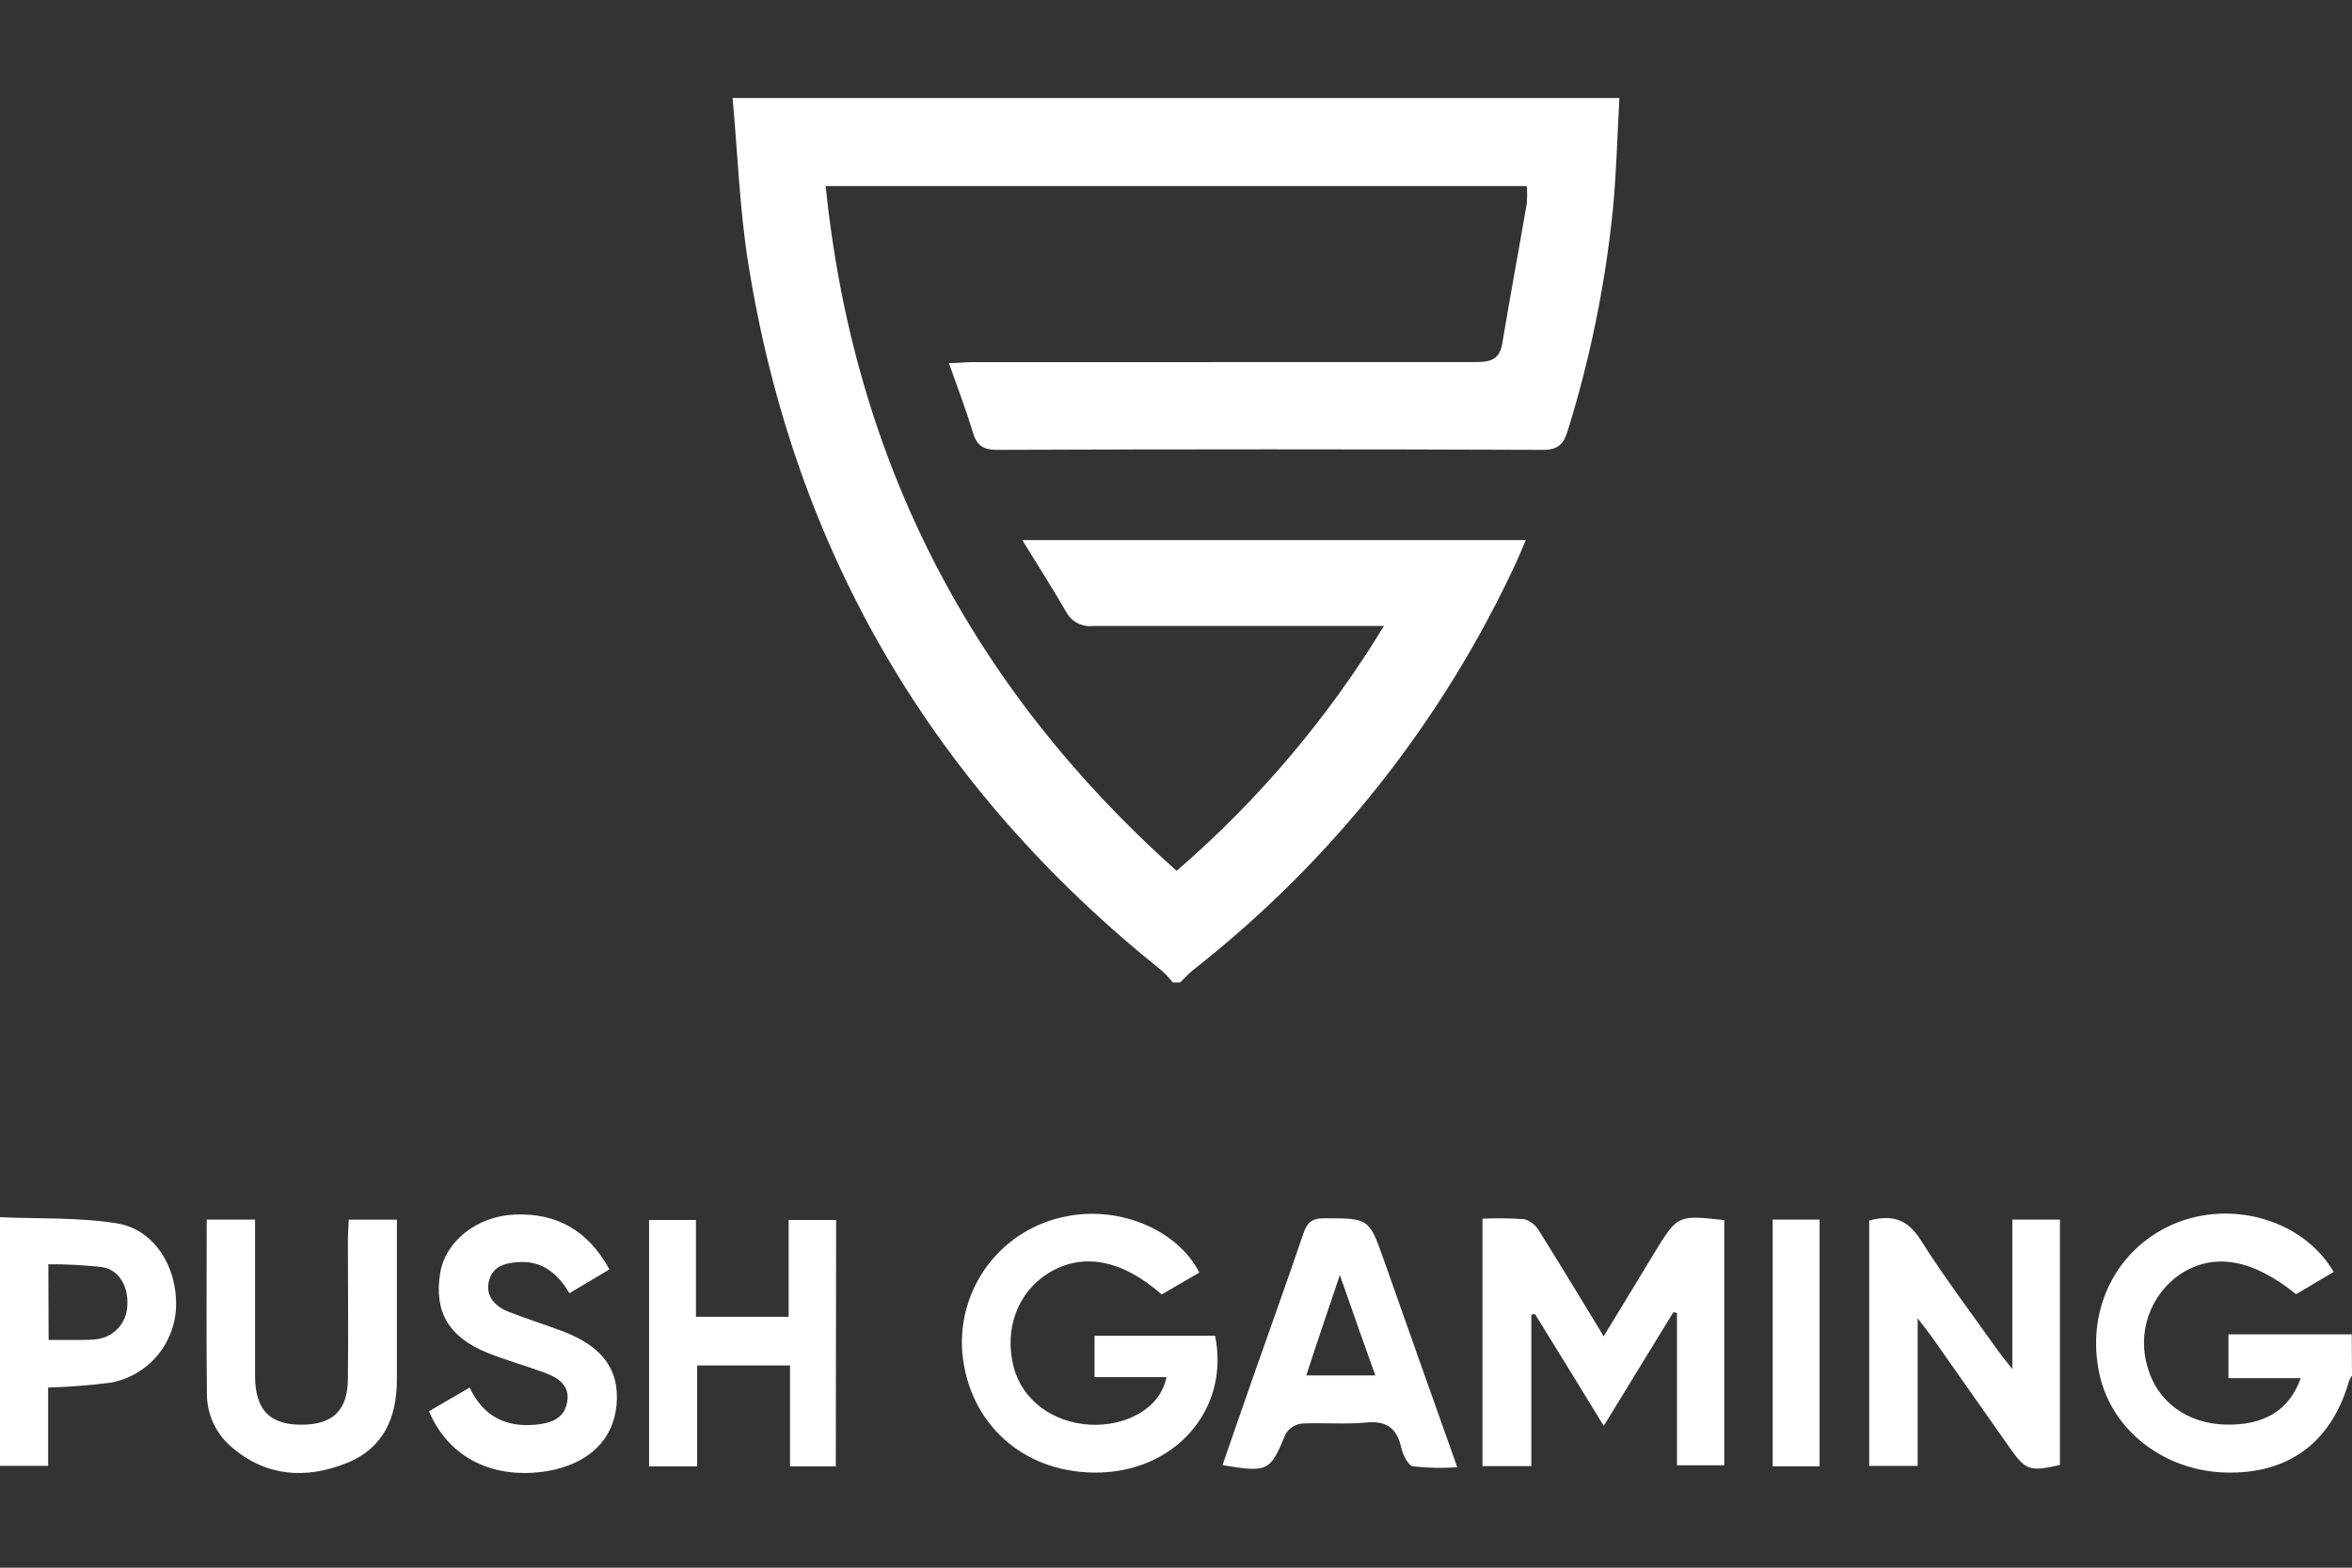 <?xml version="1.0" encoding="UTF-8"?>
<svg xmlns="http://www.w3.org/2000/svg" width="36" height="24" viewBox="0 0 36 24" fill="none">
  <rect x="0" y="0" width="36" height="24" fill="#333333" stroke="none"/>
  <path d="M17.95 15.04C17.899 14.975 17.843 14.915 17.782 14.859C14.281 12.056 12.158 8.451 11.453 4.033C11.321 3.207 11.292 2.362 11.213 1.5H24.787C24.754 2.084 24.741 2.651 24.686 3.218C24.569 4.361 24.339 5.489 23.998 6.587C23.935 6.797 23.853 6.888 23.607 6.887C20.826 6.876 18.046 6.876 15.267 6.887C15.06 6.887 14.955 6.829 14.894 6.63C14.789 6.28 14.66 5.946 14.524 5.559C14.667 5.559 14.776 5.544 14.885 5.544C17.449 5.543 20.022 5.543 22.595 5.543C22.836 5.543 22.959 5.492 22.998 5.236C23.115 4.528 23.248 3.824 23.369 3.117C23.376 3.028 23.376 2.937 23.369 2.848H12.637C13.068 7.052 14.859 10.517 18.009 13.332C19.256 12.256 20.328 10.99 21.183 9.583H20.826C19.46 9.583 18.094 9.583 16.733 9.583C16.649 9.593 16.564 9.577 16.489 9.538C16.414 9.498 16.353 9.436 16.315 9.361C16.113 9.01 15.888 8.66 15.647 8.268H23.354C23.306 8.379 23.266 8.481 23.22 8.582C22.09 11.032 20.392 13.179 18.267 14.846C18.195 14.903 18.133 14.974 18.065 15.04H17.95Z" fill="white"></path>
  <path d="M36 21.059C35.983 21.082 35.968 21.108 35.957 21.134C35.689 22.082 35.027 22.573 34.054 22.543C33.118 22.513 32.326 21.897 32.137 21.047C31.928 20.112 32.339 19.204 33.16 18.79C34.063 18.335 35.233 18.64 35.72 19.472L35.144 19.813C34.47 19.269 33.878 19.169 33.361 19.513C33.139 19.668 32.973 19.889 32.885 20.144C32.797 20.4 32.793 20.676 32.872 20.934C33.019 21.456 33.475 21.793 34.058 21.809C34.642 21.826 35.039 21.599 35.215 21.098H34.109V20.428H35.996L36 21.059Z" fill="white"></path>
  <path d="M25.668 22.432V20.102L25.614 20.087L24.547 21.829C24.176 21.223 23.837 20.669 23.494 20.116L23.439 20.126V22.445H22.691V18.657C22.904 18.647 23.119 18.65 23.332 18.665C23.427 18.693 23.507 18.756 23.556 18.842C23.883 19.36 24.197 19.886 24.546 20.457L24.985 19.736C25.099 19.549 25.213 19.361 25.327 19.172C25.678 18.6 25.678 18.6 26.392 18.679V22.432H25.668Z" fill="white"></path>
  <path d="M17.854 21.083H16.753V20.45H18.598C18.832 21.586 17.969 22.561 16.738 22.544C15.648 22.53 14.835 21.791 14.73 20.721C14.688 20.234 14.829 19.749 15.125 19.36C15.422 18.972 15.853 18.707 16.334 18.619C17.141 18.46 18.025 18.829 18.357 19.482L17.781 19.817C17.167 19.278 16.565 19.17 16.045 19.492C15.577 19.783 15.367 20.346 15.514 20.923C15.646 21.437 16.113 21.779 16.689 21.811C17.229 21.838 17.762 21.565 17.854 21.083Z" fill="white"></path>
  <path d="M28.61 22.442V18.685C28.961 18.592 29.195 18.663 29.396 18.98C29.764 19.563 30.182 20.113 30.58 20.676C30.633 20.75 30.691 20.819 30.801 20.959V18.671H31.53V22.428C31.062 22.532 31.006 22.512 30.756 22.157C30.36 21.592 29.963 21.027 29.566 20.463C29.513 20.388 29.455 20.317 29.352 20.182V22.442H28.61Z" fill="white"></path>
  <path d="M12.793 22.45H12.092V20.904H10.671V22.45H9.935V18.677H10.652V20.159H12.071V18.677H12.798L12.793 22.45Z" fill="white"></path>
  <path d="M18.712 22.43C18.888 21.922 19.055 21.437 19.226 20.951C19.466 20.265 19.714 19.582 19.946 18.894C20.002 18.727 20.069 18.65 20.261 18.651C20.953 18.651 20.954 18.645 21.184 19.296C21.548 20.332 21.918 21.371 22.305 22.462C22.079 22.478 21.852 22.474 21.628 22.449C21.55 22.434 21.472 22.269 21.448 22.162C21.38 21.861 21.221 21.747 20.905 21.778C20.589 21.808 20.251 21.778 19.926 21.793C19.875 21.799 19.825 21.817 19.782 21.845C19.739 21.873 19.703 21.911 19.677 21.955C19.443 22.526 19.41 22.546 18.712 22.43ZM21.051 21.057C20.874 20.557 20.7 20.075 20.508 19.52C20.321 20.077 20.157 20.554 19.994 21.057H21.051Z" fill="white"></path>
  <path d="M3.164 18.671H3.904V20.46C3.904 20.661 3.904 20.862 3.904 21.063C3.904 21.605 4.15 21.835 4.687 21.809C5.108 21.788 5.319 21.576 5.325 21.121C5.333 20.413 5.325 19.705 5.325 18.996C5.325 18.893 5.333 18.79 5.338 18.672H6.075V19.483C6.075 20.028 6.075 20.575 6.075 21.118C6.075 21.708 5.866 22.179 5.296 22.402C4.674 22.648 4.068 22.605 3.542 22.151C3.423 22.05 3.329 21.925 3.264 21.784C3.199 21.643 3.166 21.489 3.167 21.334C3.157 20.462 3.164 19.581 3.164 18.671Z" fill="white"></path>
  <path d="M6.566 21.605L7.189 21.242C7.391 21.677 7.736 21.854 8.196 21.811C8.43 21.789 8.645 21.719 8.683 21.452C8.72 21.205 8.539 21.091 8.342 21.017C8.054 20.91 7.757 20.828 7.472 20.715C6.866 20.473 6.638 20.078 6.739 19.482C6.822 18.996 7.307 18.619 7.874 18.594C8.525 18.566 9.001 18.839 9.328 19.433L8.716 19.798C8.538 19.5 8.301 19.295 7.931 19.322C7.728 19.336 7.541 19.385 7.484 19.61C7.428 19.835 7.569 19.994 7.772 20.077C8.048 20.187 8.334 20.275 8.611 20.38C9.225 20.613 9.486 20.972 9.437 21.508C9.387 22.044 9.012 22.409 8.384 22.52C7.557 22.656 6.87 22.325 6.566 21.605Z" fill="white"></path>
  <path d="M0.737 21.242V22.441H0V18.634C0.598 18.661 1.205 18.634 1.792 18.729C2.358 18.82 2.712 19.391 2.695 19.999C2.687 20.278 2.584 20.546 2.403 20.759C2.222 20.971 1.973 21.115 1.698 21.167C1.379 21.208 1.058 21.233 0.737 21.242ZM0.744 20.513C0.911 20.513 1.062 20.513 1.212 20.513C1.307 20.515 1.403 20.511 1.498 20.5C1.622 20.48 1.736 20.418 1.818 20.323C1.9 20.228 1.947 20.107 1.949 19.982C1.965 19.689 1.821 19.436 1.559 19.398C1.287 19.367 1.014 19.353 0.74 19.355L0.744 20.513Z" fill="white"></path>
  <path d="M27.133 18.671H27.851V22.448H27.133V18.671Z" fill="white"></path>
</svg>
